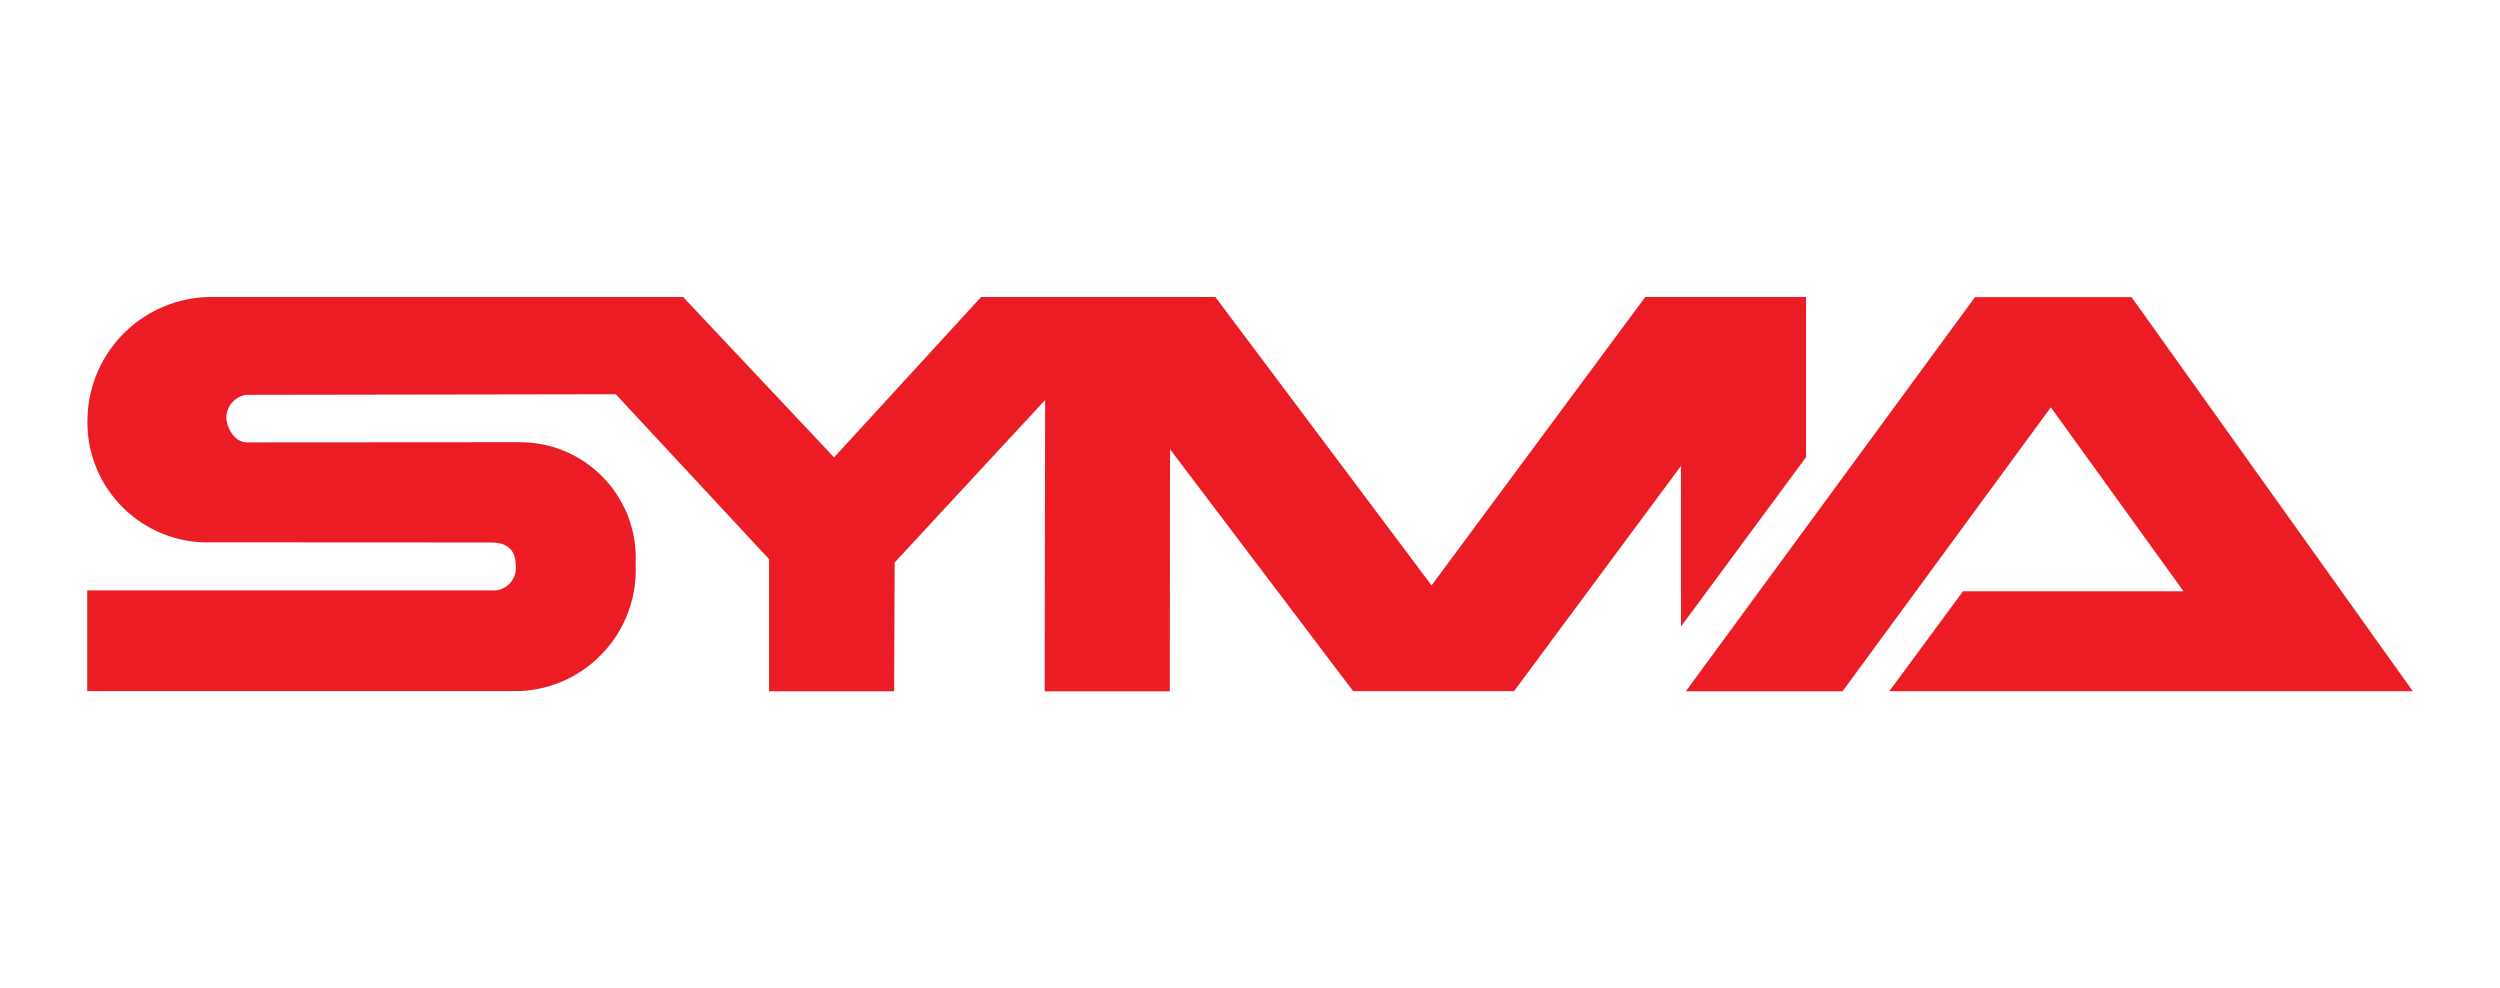 <svg enable-background="new 0 0 86 34" viewBox="0 0 86 34" xmlns="http://www.w3.org/2000/svg"><g clip-rule="evenodd" fill="#ec1c24" fill-rule="evenodd" transform="translate(-4.533 -20.221)"><path d="m66.662 30.438h-5.532l-7.351 9.92-7.439-9.921h-8.056l-5.059 5.518-5.194-5.518h-16.214c-2.313-.003-4.208 1.835-4.274 4.147-.092 2.279 1.682 4.201 3.961 4.293.107.004.213.004.32 0l9.586.005c.466 0 .855.162.864.777.055.426-.246.815-.671.87-.061.008-.122.008-.183.002h-13.886v3.464h14.868c2.302-.094 4.092-2.036 3.998-4.338-.001-.016-.001-.032-.002-.048.108-2.196-1.585-4.063-3.781-4.171-.068-.003-.136-.005-.205-.005l-9.379.006c-.456 0-.713-.535-.715-.866.012-.387.299-.711.682-.769l12.715-.021 5.274 5.673v4.545h4.303l.017-4.43 5.176-5.589-.015 10.021h4.304l.008-8.328 6.299 8.321h5.535l5.743-7.748v5.526l4.303-5.828v-5.51z"/><path d="m69.525 43.998h18.008l-9.675-13.556h-5.385l-9.947 13.558h5.392l7.164-9.767 4.564 6.328h-7.585z"/></g></svg>